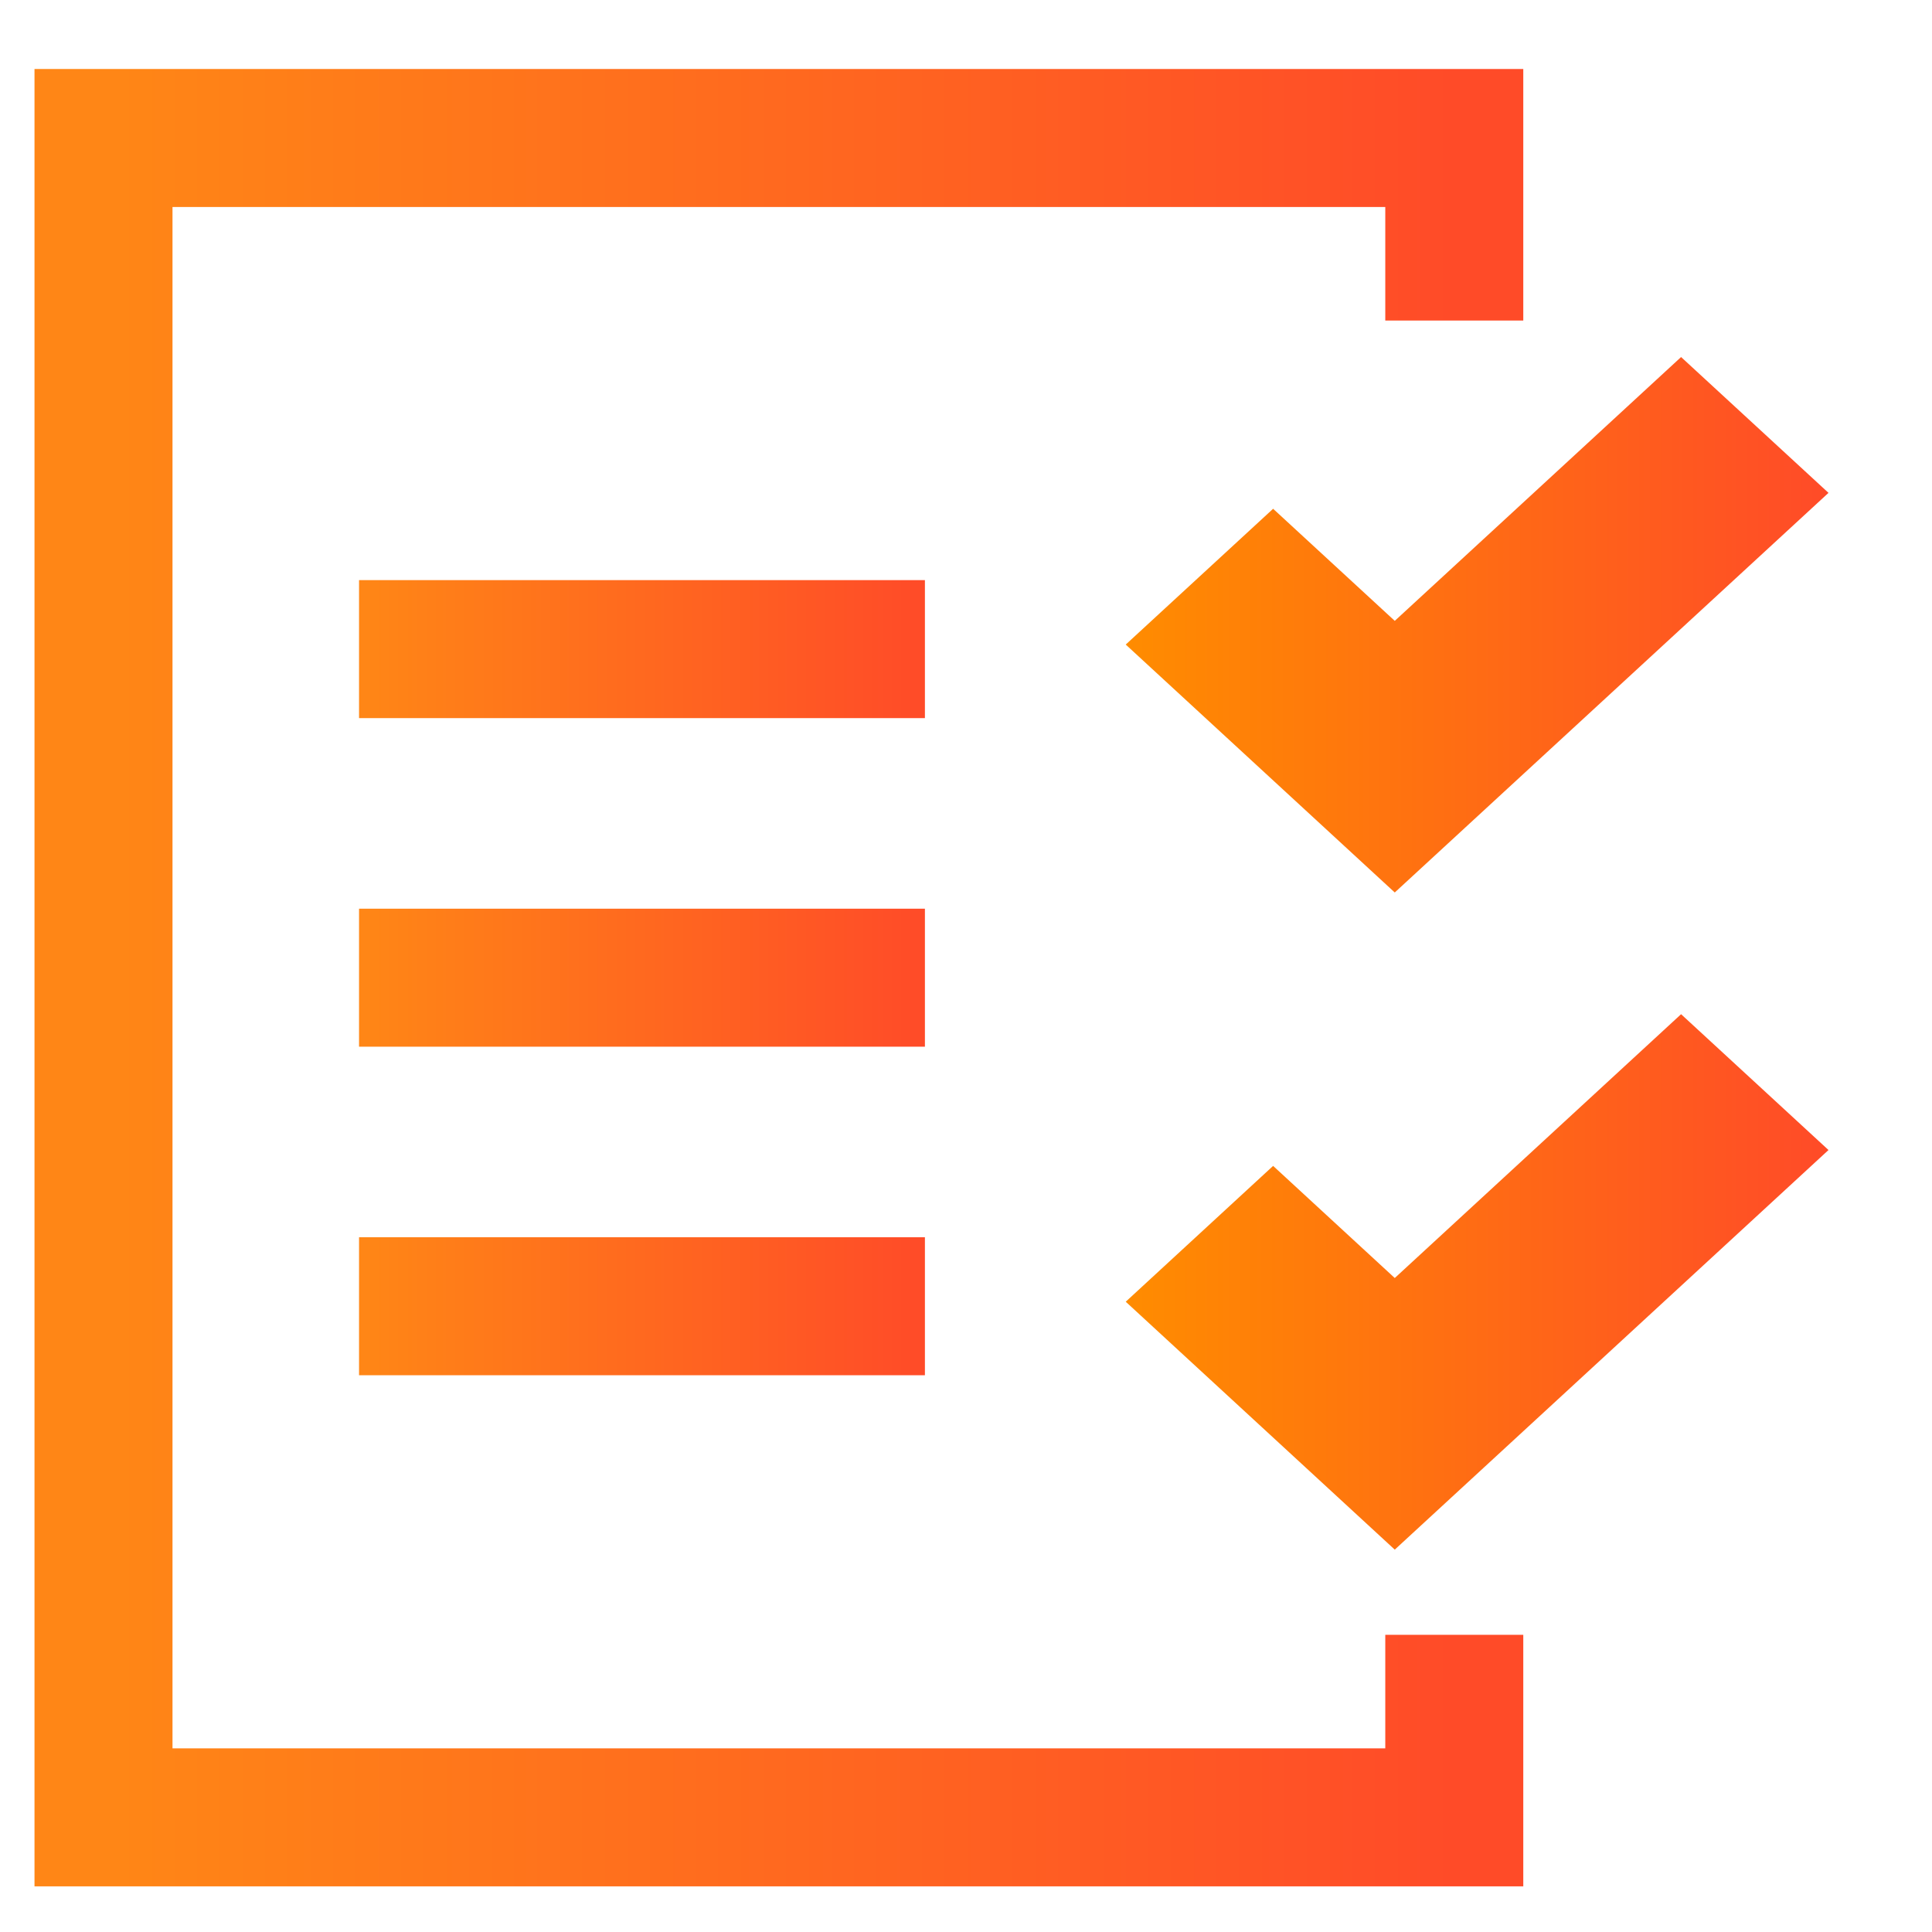 <svg width="56" height="56" viewBox="0 0 56 56" fill="none" xmlns="http://www.w3.org/2000/svg">
<path fill-rule="evenodd" clip-rule="evenodd" d="M53 33.334L40.428 44.917L32.63 37.731L36.902 33.794L40.428 37.044L48.727 29.397L53 33.334Z" fill="url(#paint0_linear_4_490)"/>
<path fill-rule="evenodd" clip-rule="evenodd" d="M53 14.286L40.428 25.869L32.63 18.683L36.902 14.747L40.428 17.996L48.727 10.349L53 14.286Z" fill="url(#paint1_linear_4_490)"/>
<path d="M42.153 47.386V52.677H3V4H42.153V9.291" stroke="url(#paint2_linear_4_490)" stroke-width="4"/>
<path d="M26.809 18.815H10.407M26.809 37.862H10.407M26.809 28.339H10.407" stroke="url(#paint3_linear_4_490)" stroke-width="4"/>
<defs>
<linearGradient id="paint0_linear_4_490" x1="32.63" y1="37.623" x2="53" y2="37.623" gradientUnits="userSpaceOnUse">
<stop stop-color="#FF8616"/>
<stop offset="0" stop-color="#FF8C00"/>
<stop offset="1" stop-color="#FF4B28"/>
</linearGradient>
<linearGradient id="paint1_linear_4_490" x1="32.63" y1="18.575" x2="53" y2="18.575" gradientUnits="userSpaceOnUse">
<stop stop-color="#FF8616"/>
<stop offset="0" stop-color="#FF8C00"/>
<stop offset="1" stop-color="#FF4B28"/>
</linearGradient>
<linearGradient id="paint2_linear_4_490" x1="42.153" y1="28.652" x2="3.418" y2="28.652" gradientUnits="userSpaceOnUse">
<stop stop-color="#FF4B28"/>
<stop offset="1" stop-color="#FF8616"/>
</linearGradient>
<linearGradient id="paint3_linear_4_490" x1="26.809" y1="28.461" x2="10.582" y2="28.461" gradientUnits="userSpaceOnUse">
<stop stop-color="#FF4B28"/>
<stop offset="1" stop-color="#FF8616"/>
</linearGradient>
</defs>
</svg>
